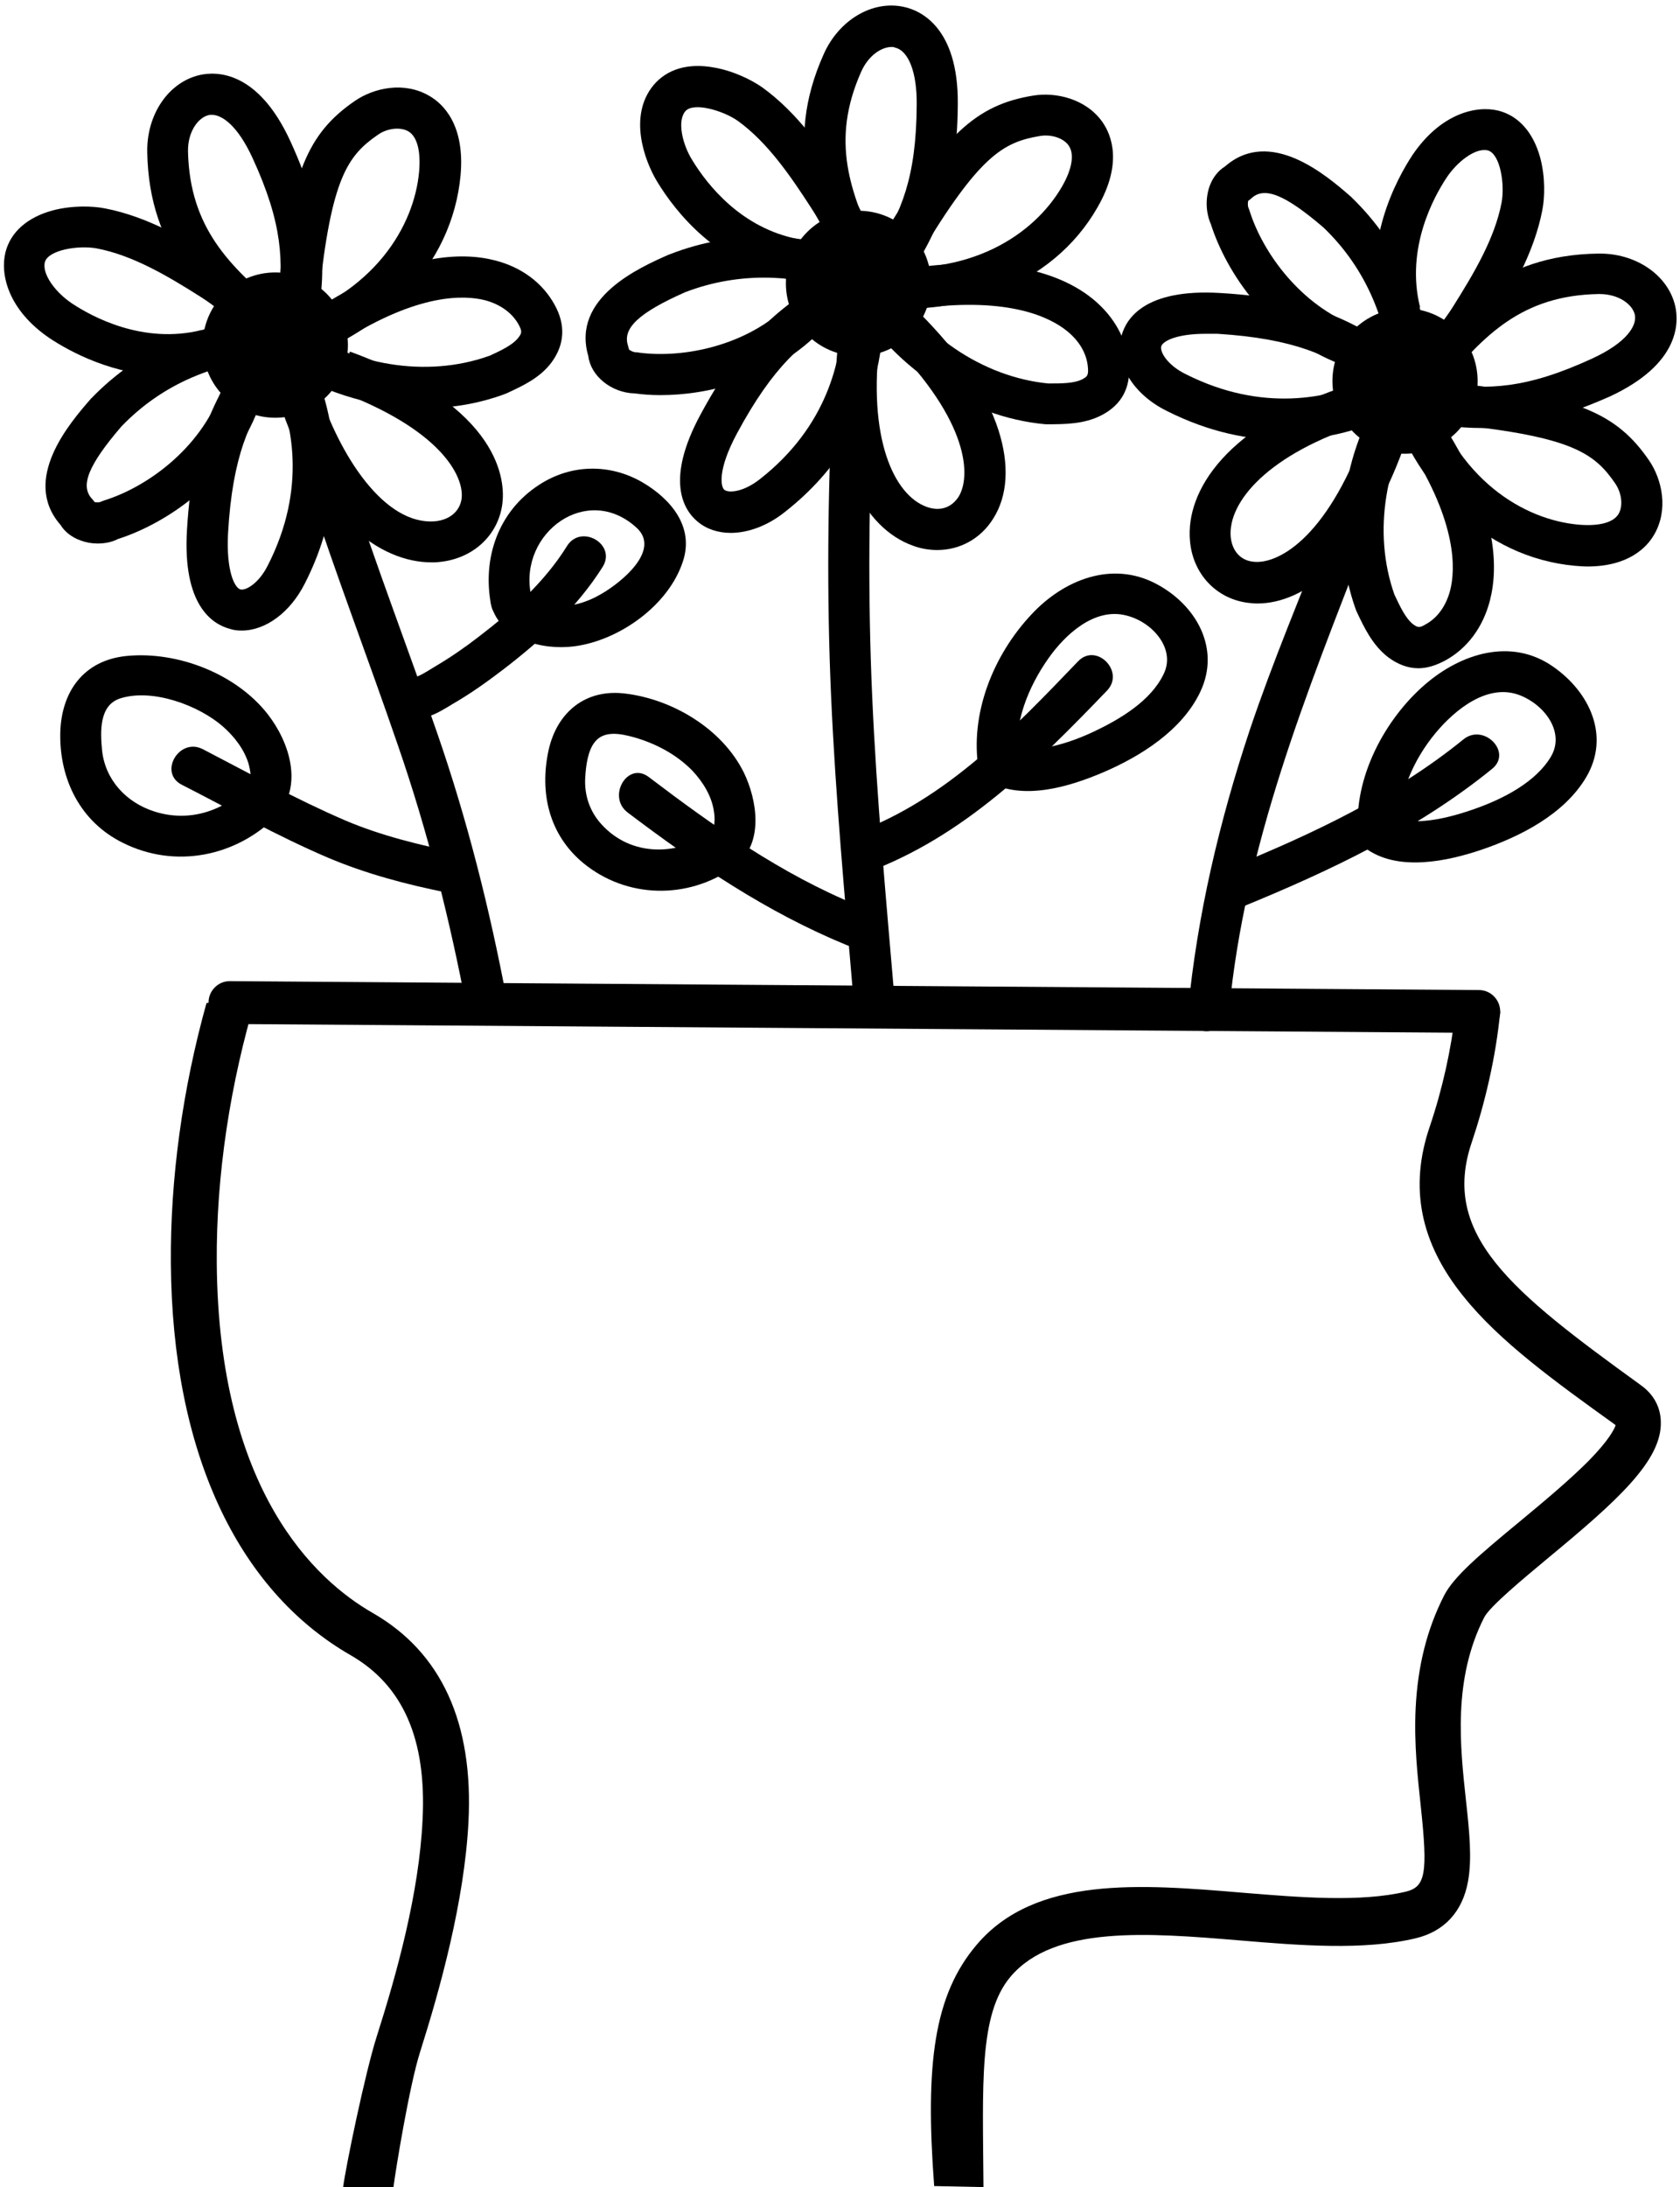 <?xml version="1.0" encoding="UTF-8"?><svg xmlns="http://www.w3.org/2000/svg" xmlns:xlink="http://www.w3.org/1999/xlink" height="638.2" preserveAspectRatio="xMidYMid meet" version="1.0" viewBox="253.9 161.8 490.6 638.2" width="490.6" zoomAndPan="magnify"><g id="change1_1"><path d="M328.8,452.4c-7.7,25.5-11.8,52.4-11.6,77.9c0.5,66.5,28.8,92.6,45.6,102.2c20,11.5,29.4,32,27.9,61 c-1.2,23.2-8.3,48.7-14.1,67c-3.1,9.6-7.2,34.7-7.8,39.5h-14.7c0.8-6.1,6.4-33.2,9.8-43.9c5.9-18.5,12.4-41.9,13.4-63.3 c1.2-23.5-5.7-39.2-21-48c-33.4-19.2-52.1-59.8-52.5-114.3c-0.2-24.8,3.4-50.9,10.4-76"/></g><g id="change1_2"><path d="M692,457c-1.3,13.6-4.6,27.1-8.3,38.1c-9.2,27,11.6,43.6,49.1,70.7l0.4,0.3c3.6,2.6,5.6,6.3,5.7,10.5 c0.4,11.4-12.8,23.2-33,39.9c-7.2,6-17,14.1-18.6,17.3c-9.2,18.1-7,37.7-5.3,53.4c1,9.1,1.8,16.9,0.6,23.6 c-1.6,8.8-6.9,14.6-15.3,16.6c-15.2,3.6-33.7,2.1-51.6,0.6c-26.5-2.2-54-4.4-66.7,10.6c-9.3,11-8.1,31.4-7.9,61.4l-14.4-0.3 c-2.7-35.8,0-55.8,12.4-70.4c17.1-20.2,47.9-17.7,77.7-15.2c16.9,1.4,34.4,2.8,47.6-0.3c5.8-1.4,6.5-5.3,4.4-24.9 c-0.9-8.5-2-18.2-1.5-28.6c0.6-12.3,3.3-23.1,8.3-32.9c2.8-5.5,10.2-11.8,22.2-21.7c7-5.8,14.3-11.9,19.9-17.5 c6.2-6.3,7.6-9.4,8-10.5l-0.2-0.2c-17.4-12.5-33.8-24.3-44.3-37.5c-12.6-15.6-15.8-31.8-9.8-49.4c3.8-11.2,6.3-22.8,7.5-33.4"/></g><g id="change1_3"><path d="M685.8,463.2L685.8,463.2L321,460.6c-3.4,0-6.2-2.8-6.2-6.3c0-3.4,2.8-6.2,6.2-6.2l0,0l364.8,2.6c3.4,0,6.2,2.8,6.2,6.3 S689.2,463.2,685.8,463.2z"/></g><g id="change1_4"><path d="M497,277.3c-1.4,29.2-1.7,58.5-0.4,87.7c1.3,29.3,4,58.6,6.5,87.9c0.7,7.6,12.7,7.7,12,0c-2.5-29.3-5.2-58.5-6.5-87.9 c-1.3-29.2-1-58.5,0.4-87.7C509.3,269.6,497.3,269.6,497,277.3L497,277.3z"/></g><g id="change1_5"><path d="M437.2,398.9c20.1,15.2,40.6,29.1,64,38.7c7.1,2.9,10.3-8.7,3.2-11.6c-22.3-9.1-42-23-61.1-37.5 C437.1,383.9,431.1,394.3,437.2,398.9L437.2,398.9z"/></g><g id="change1_6"><path d="M568.7,354.8c-19,19.8-38.6,40.3-64.9,50c-7.2,2.7-4.1,14.3,3.2,11.6c28.4-10.5,49.6-31.7,70.2-53.1 C582.5,357.7,574,349.2,568.7,354.8L568.7,354.8z"/></g><g id="change1_7"><path d="M461.6,404.7c-9.9,6.9-23.4,7.1-32-2.3c-3.5-3.8-5.1-8.6-4.8-13.7c0.2-3.3,0.7-7.9,2.9-10.5c2.7-3.3,7.5-2.3,11.2-1.3 c6.4,1.8,12.5,5,17.2,9.8c3.1,3.3,5.7,7.5,6.3,12c0.5,3.3,0,5.4-1.9,6.9c-6.1,4.8,2.5,13.2,8.5,8.5c8-6.4,6-18.9,2.1-26.9 c-6.3-12.7-20.7-21.3-34.5-23c-11.6-1.5-20,5.3-22.5,16.5c-2.7,12.4,0.1,24.7,10.2,33c12.6,10.3,30.3,10.6,43.5,1.4 C474,410.7,468,400.3,461.6,404.7z"/></g><g id="change1_8"><path d="M551.3,383.1c-1.6-10.1,3-21,8.7-29.1c4.9-7,13.5-15,22.8-12.6c7.7,1.9,14.4,9.7,11,16.9c-3.7,8-12.9,13.4-20.5,17 c-4.7,2.2-9.7,4-14.9,4.8c-1.9,0.3-3.9,0.5-5.8,0.4c-1.5-0.1-3.2-0.5-4-1c-6.8-3.7-12.8,6.7-6.1,10.4c10.2,5.6,23.6,1.5,33.5-2.7 c11-4.7,23.1-12.3,28.4-23.5c6-12.6-1.1-25.3-12.8-31.5c-13-6.9-27.1-1.2-36.5,8.9c-11.1,11.8-18.1,29-15.4,45.3 C541,393.9,552.5,390.6,551.3,383.1L551.3,383.1z"/></g><g id="change1_9"><path d="M681.2,377.6c-20.1,16.3-43.9,27.5-67.7,37.2c-7.1,2.9-4,14.5,3.2,11.6c25.9-10.6,51.2-22.6,73-40.3 C695.6,381.2,687.1,372.7,681.2,377.6L681.2,377.6z"/></g><g id="change1_10"><path d="M662.6,404.7c-0.8-10.5,4-21.2,10.6-29.1c5.6-6.7,15.2-14.6,24.6-10.9c7.5,3,13.1,11,9,17.9c-4.4,7.4-13.8,12.2-21.6,15 c-7.4,2.7-19.4,6-25.6,1.9c-6.5-4.2-12.5,6.1-6.1,10.4c9.3,6.1,23.1,3.2,32.9-0.1c11.5-3.9,24.3-10.4,30.7-21.2 c7.1-12,1-24.9-9.7-32.3c-12.2-8.5-26.8-3.8-37.2,5.1c-11.9,10.2-21,27.3-19.7,43.3C651.2,412.3,663.2,412.4,662.6,404.7 L662.6,404.7z"/></g><g id="change1_11"><path d="M307,390.8c14.1,7.2,28,15,42.5,21.2c11.3,4.8,23.1,7.9,35.1,10.3c7.5,1.5,10.8-10,3.2-11.6c-11.3-2.3-22.5-5-33.1-9.5 c-14.2-6.1-27.9-13.7-41.6-20.8C306.2,376.9,300.1,387.3,307,390.8L307,390.8z"/></g><g id="change1_12"><path d="M326.3,391.3c-7.3,7.3-17.3,10.5-27.3,7.3c-8.2-2.6-14.4-9.2-15.3-17.9c-0.5-5.4-0.9-13.1,5.3-15.1c9.4-3,22.9,2,30,8.2 c3.3,2.9,6.2,6.6,7.5,10.9c0.4,1.6,0.7,3,0.5,4.6C326.9,390,326.3,391.2,326.3,391.3c-5.1,5.8,3.4,14.3,8.5,8.5 c7.7-8.8,3.7-21.4-2.8-29.7c-9.2-11.7-26.2-18.3-41-16.9c-12.7,1.2-19.3,10.5-19.5,22.7c-0.2,13.4,5.9,25.7,18.2,31.8 c15.3,7.7,33.2,4.1,45.1-7.9C340.2,394.3,331.7,385.8,326.3,391.3z"/></g><g id="change1_13"><path d="M344,304.9c8.1,24.9,17.5,49.3,26,74.1c8.8,25.4,15.3,51.3,20.3,77.7c1.4,7.6,13,4.4,11.6-3.2c-5-26.4-11.5-52.3-20.3-77.7 c-8.5-24.7-18-49.2-26-74.1C353.2,294.4,341.6,297.5,344,304.9L344,304.9z"/></g><g id="change1_14"><path d="M408.9,335.1c-3.4-17.9,16.5-32.5,30.9-19.3c7.2,6.6-4.6,16-10.1,19.2c-4.2,2.5-9.3,4.2-14.3,3.5 C413,338.3,409.4,337.3,408.9,335.1c-2.1-7.4-13.6-4.3-11.6,3.2c2.8,10.2,15,13.3,24.3,12.1c13.1-1.7,27.5-11.9,31.7-24.7 c3.4-10.1-3.4-18.2-11.7-23.1c-9.6-5.6-21-5.4-30.3,0.7c-11.9,7.7-16.6,21.4-14,35C398.7,345.9,410.3,342.7,408.9,335.1z"/></g><g id="change1_15"><path d="M377.1,371.3c3.2-0.4,6.5-2.6,9.2-4.2c5-2.9,9.8-6.3,14.5-9.9c11.1-8.5,21.6-18.1,29.1-30c4.1-6.6-6.3-12.6-10.4-6.1 c-6.5,10.5-16.1,19.1-25.8,26.5c-4,3.1-8.2,6-12.6,8.6c-2.7,1.6-4.9,3.2-7.2,3.5C366.3,360.7,369.5,372.3,377.1,371.3L377.1,371.3z"/></g><g id="change1_16"><path d="M641.4,315.9c-7.6,19.6-15.8,38.9-22.5,58.8c-8.9,26.7-15.4,54.2-18.1,82.3c-0.7,7.7,11.3,7.6,12,0 c4.6-48.6,22.6-92.9,40.1-137.9C655.7,311.9,644.1,308.8,641.4,315.9L641.4,315.9z"/></g><g id="change1_17"><path d="M338.7,267.7l-3.5-11.5c28.2-8.6,39.7-28.6,41.1-44.4c0.5-6-0.6-10.2-3.2-11.7c-2.3-1.3-6.1-0.9-8.8,1 c-8.9,6.1-13.6,12.7-17.2,46.6l-11.9-1.3c3.6-33.9,8.5-45.7,22.4-55.2c5.6-3.8,14.4-5.7,21.7-1.4c4,2.3,10.4,8.4,9.1,23.1 c-1.2,13.1-6.9,25.2-16.6,35.2C362.9,257,351.5,263.8,338.7,267.7z"/></g><g id="change1_18"><path d="M341.4,262.6l-9-0.9l0-0.4c0.5-4.8,1-9.8,1.9-14.8l8.9,1.6c-0.8,4.6-1.3,9.4-1.8,14.1L341.4,262.6z"/></g><g id="change1_19"><path d="M377.9,280.9c-15.7,0-31.7-5-45.2-14.7l7-9.8c17,12.2,38.8,15.7,56.9,9.3l0.3-0.1c3.5-1.6,6.8-3.2,8.4-5.3 c1-1.3,1.1-1.8,0.1-3.7c-1.9-3.5-5.4-6-9.9-7.2c-6-1.5-19.3-2.1-41.2,11.7l-6.4-10.1c24.4-15.4,41-15.7,50.6-13.2 c7.8,2,13.9,6.6,17.4,13c3.2,5.8,2.9,11.5-0.9,16.7c-3.4,4.6-8.5,6.9-13,9l-1,0.4C393.6,279.6,385.8,280.9,377.9,280.9z"/></g><g id="change1_20"><path d="M338.6,265l-4.7-7.7c3.1-1.9,6.2-3.8,9.4-5.7l4.5,7.8C344.7,261.3,341.6,263.2,338.6,265z"/></g><g id="change1_21"><path d="M343.6,274.6l-8.2-7.2c-1.9-1.7-3.9-3.3-5.8-5c-15.8-13.4-32.2-27.2-32.7-56.2c-0.2-11,6.2-20.4,15.3-22.5 c4.8-1.1,16.9-1.4,26.4,19.1c12.2,26.5,10,40.3,7.3,57.9L343.6,274.6z M315.7,195.3c-0.3,0-0.6,0-0.9,0.1c-3,0.7-6.1,4.8-6,10.6 c0.5,22.3,12.2,33.4,26.2,45.3c1.7-13,1.6-24-7.4-43.5C323.3,198.5,318.8,195.3,315.7,195.3z"/></g><g id="change1_22"><path d="M318.9,270.3l-0.9-9c5.8-0.6,11.5-1.9,16.7-3.9l3.2,8.4C332,268.1,325.6,269.6,318.9,270.3z"/></g><g id="change1_23"><path d="M303.1,271.5c-16.1,0-29.1-7.3-34.7-11c-12.2-8.3-14.5-18.7-12.9-25.1c1.5-5.9,6.4-10.2,13.8-12.2 c5.7-1.5,11.6-1.3,15.2-0.6c12.5,2.4,24,9.1,34.6,15.8c8.6,5.5,15.8,13,21.5,19l-8.7,8.3c-5.6-5.9-11.9-12.5-19.3-17.2 c-9.6-6.1-19.9-12.2-30.4-14.2c-5.3-1-14.2,0.4-15.2,4c-0.9,3.6,3.3,9,8,12.1c5.6,3.7,20.6,12,37.8,7.7l2.9,11.6 C311.5,271,307.2,271.5,303.1,271.5z"/></g><g id="change1_24"><path d="M324.5,345.8c-1.2,0-2.3-0.1-3.5-0.5c-5.2-1.4-13.8-7-12.5-28.8c1.8-31,10.6-42.9,21.7-57.8l5.2-7l4.7,7.3 c5.3,8.1,21,37.5,2.8,73.1C338.6,340.6,331.4,345.8,324.5,345.8z M334.2,273.6c-7.5,10.9-12.4,21.3-13.7,43.7 c-0.6,11.1,1.9,16,3.6,16.5c1.6,0.4,5.4-1.8,8-7C343.7,304.1,339.1,284.7,334.2,273.6z"/></g><g id="change1_25"><path d="M345.7,269.7c-3.8-1.2-6.9-1.9-9.9-2.3l1.2-8.9c3.5,0.5,7.1,1.3,11.3,2.7L345.7,269.7z"/></g><g id="change1_26"><path d="M379.9,325.9c-14.7,0-33.5-12.5-44.8-47.9l11.4-3.6c6.5,20.6,19.8,40.8,34.5,39.5c4.2-0.4,7.2-2.9,7.7-6.6 c0.8-6.4-5.9-20.3-36.7-31.6l4.1-11.3c44.6,16.3,45.3,38.1,44.5,44.4c-1.2,9.3-8.7,16.1-18.5,17 C381.4,325.9,380.7,325.9,379.9,325.9z"/></g><g id="change1_27"><path d="M335.3,278.2c-1.5-4.4-2.6-9.2-3.4-14.7l8.9-1.3c0.7,5,1.7,9.3,3,13.1L335.3,278.2z"/></g><g id="change1_28"><path d="M282.4,320.4c-1.7,0-3.4-0.3-5-0.9c-2.5-0.9-4.6-2.5-5.8-4.5c-11.6-13.2,2.6-29.7,8.8-36.8c0.1-0.1,0.1-0.2,0.2-0.2 c13.9-14.4,32.8-22.7,54.6-23.9c3.3-0.2,6.1,2.3,6.3,5.7c0.2,3.3-2.3,6.1-5.7,6.3c-18.9,1.1-34.6,7.8-46.5,20.2 c-9.6,11.2-12.1,17.3-8.5,21.1c0.3,0.3,0.5,0.6,0.7,0.9c0.5,0.1,1.4,0.2,2.1-0.2c0.3-0.1,0.5-0.2,0.8-0.3 c12.5-3.9,27.7-15,33.8-31.1c1.2-3.1,4.6-4.7,7.7-3.5c3.1,1.2,4.7,4.6,3.5,7.7c-7.9,21.1-27,33.7-41.1,38.2 C286.6,320,284.5,320.4,282.4,320.4z"/></g><g id="change1_29"><path d="M332.2,279.1l-7.9-4.3c2.9-5.2,5.2-11.1,7.1-16.2l8.4,3.2C337.7,267.2,335.3,273.4,332.2,279.1z"/></g><g id="change1_30"><circle cx="334.3" cy="262.5" r="21.2"/></g><g id="change1_31"><path d="M517.8,251.9c-3.8,0-7.6-0.3-11.4-0.8l1.6-11.9c29.3,4,48.1-9.3,56-22.9c3-5.2,3.7-9.5,2-12c-1.5-2.2-5.1-3.4-8.5-2.8 c-10.7,1.8-17.7,5.8-35.2,35l-10.3-6.2c17.5-29.1,26.9-37.9,43.6-40.6c6.6-1.1,15.5,0.9,20.3,7.8c2.6,3.8,5.9,12-1.5,24.8 c-6.5,11.4-16.9,20-29.9,24.9C536.3,250.3,527.2,251.9,517.8,251.9z"/></g><g id="change1_32"><path d="M511.1,247.5l-7.8-4.5c2.9-5.1,5.6-9.2,8.2-12.9l7.3,5.2C516.4,238.7,513.9,242.6,511.1,247.5z"/></g><g id="change1_33"><path d="M559.7,285.6l-0.5,0c-23.1-2.1-45.1-16.9-57.4-38.5l10.4-5.9c10.4,18.2,28.6,30.6,47.8,32.5c4,0,7.7,0,10.1-1.3 c1.2-0.7,1.7-1,1.5-3.3c-0.3-4-2.4-7.7-6.1-10.7c-4.8-3.9-16.7-10-42.3-6.7l-1.5-11.9c28.5-3.7,43.7,3,51.4,9.3 c6.2,5.1,9.9,11.8,10.5,19.1c0.5,6.8-2.2,11.7-7.9,14.7C570.6,285.6,564.8,285.6,559.7,285.6z"/></g><g id="change1_34"><path d="M507.4,248.7l-1-8.9c3.6-0.4,7.2-0.8,10.9-1.1l0.7,9C514.5,247.9,510.9,248.3,507.4,248.7z"/></g><g id="change1_35"><path d="M507.9,259.4l-4.4-10c-1-2.4-2.2-4.8-3.2-7.1c-8.7-18.8-17.7-38.2-5.9-64.6c4.4-10,14.2-15.9,23.4-13.9 c4.8,1,16,5.9,15.8,28.4c-0.2,29.1-8,40.8-17.9,55.6L507.9,259.4z M514.3,175.5c-3,0-6.8,2.5-8.9,7.2c-9.1,20.4-3.1,35.3,4.6,52.1 c7-11,11.5-21,11.6-42.5c0.1-9.4-2.4-15.7-6.3-16.6C514.9,175.5,514.6,175.5,514.3,175.5z"/></g><g id="change1_36"><path d="M506.6,249c-6.4-0.4-12.8-1.7-19.2-3.9l2.9-8.5c5.6,1.9,11.3,3.1,16.8,3.5L506.6,249z"/></g><g id="change1_37"><path d="M501.2,246.4c-2.9-8.8-5.7-16.7-10.2-23.6c-6.2-9.6-12.9-19.4-21.6-25.7c-4.4-3.1-13.1-5.6-15.4-2.8 c-2.4,2.9-0.8,9.7,2.1,14.3c4.4,7.2,14.3,19.8,31,23l-2.3,11.8c-21.3-4.1-33.6-19.7-39-28.6c-3.8-6.3-8.4-19.2-1.1-28.1 c3.9-4.7,10.1-6.6,17.7-5.2c5.8,1,11.1,3.7,14.1,5.8c10.4,7.5,17.9,18.4,24.7,28.9c5.3,8.1,8.3,16.7,11.6,26.4L501.2,246.4z"/></g><g id="change1_38"><path d="M467.3,317.3c-3.7,0-7.1-1.1-9.7-3.3c-4.1-3.4-9.5-12.1,0.9-31.3c14.8-27.4,27.7-34.4,44-43.3l7.6-4.2l1.2,8.6 c1.3,9.6,3.2,42.8-28.2,67.4C478.1,315.2,472.4,317.3,467.3,317.3z M499.9,254.5c-11.4,6.7-20.2,14.1-30.8,33.8 c-5.9,11-4.6,15.7-3.7,16.4c1.3,1.1,5.7,0.6,10.3-3C495.6,286.2,499.6,266.6,499.9,254.5z"/></g><g id="change1_39"><path d="M511.8,255.8c-2.5-2.3-5.1-4.4-7.9-6.3l5-7.5c3.2,2.2,6.2,4.5,9.1,7.1L511.8,255.8z"/></g><g id="change1_40"><path d="M527.6,322.3c-2.4,0-4.8-0.4-7.2-1.3c-13.6-4.9-26.3-23.8-21.4-62.1l11.9,1.5c-3.8,29.3,4.1,45.9,13.6,49.3 c3.8,1.4,7.2,0.3,9.3-2.9c3.6-5.7,3.5-21.8-20.2-45.5l8.5-8.5c12,12,19.9,23.6,23.4,34.6c3.2,10,2.7,19.1-1.6,25.8 C540.2,319.1,534.1,322.3,527.6,322.3z"/></g><g id="change1_41"><path d="M508,260.2l-8.9-1c0.5-4.8,1.5-9.8,3.1-14.8l8.6,2.6C509.4,251.5,508.4,255.9,508,260.2z"/></g><g id="change1_42"><path d="M446.7,277.1c-2.7,0-5.2-0.2-7.5-0.5c-6.8-0.2-12.8-5.1-13.5-10.9c-5-17,14.9-25.8,23.5-29.6c0.1,0,0.2-0.1,0.3-0.1 c18.7-7.3,39.3-6.8,59.6,1.3c3.1,1.2,4.6,4.7,3.3,7.8c-1.2,3.1-4.7,4.6-7.8,3.3c-17.4-7-34.9-7.4-50.7-1.3 c-13.5,6-18.3,10.5-16.6,15.6c0.1,0.4,0.2,0.7,0.3,1.1c0.4,0.3,1.2,0.8,2.1,0.8c0.3,0,0.5,0,0.8,0.1c12.9,1.7,31.4-1.9,43.7-14 c2.4-2.3,6.2-2.3,8.5,0.1c2.3,2.4,2.3,6.2-0.1,8.5C479,272.6,460.8,277.1,446.7,277.1z"/></g><g id="change1_43"><path d="M495.7,258.6l-5.3-7.3c4.7-3.5,9.2-7.6,13.4-11.6l6.2,6.5C505.5,250.4,500.8,254.8,495.7,258.6z"/></g><g id="change1_44"><circle cx="504.6" cy="244.5" r="21.2"/></g><g id="change1_45"><path d="M717.5,327.1c-1.2,0-2.4-0.1-3.7-0.2c-13.1-1.2-25.2-6.9-35.2-16.6c-8.9-8.7-15.7-20.1-19.6-33l11.5-3.5 c8.6,28.2,28.6,39.7,44.4,41.1c6,0.5,10.2-0.6,11.7-3.2c1.3-2.3,0.9-6-1-8.8c-6.1-8.9-12.7-13.6-46.6-17.2l1.3-11.9 c33.9,3.6,45.7,8.5,55.2,22.4c3.8,5.6,5.7,14.4,1.4,21.7C734.8,321.5,729.5,327.1,717.5,327.1z"/></g><g id="change1_46"><path d="M678.7,282c-4.6-0.8-9.4-1.3-14.1-1.8l-0.4,0l0.9-9l0.4,0c4.8,0.5,9.8,1,14.8,1.9L678.7,282z"/></g><g id="change1_47"><path d="M668.1,356.8c-3,0-6-1.1-8.8-3.2c-4.6-3.5-7.1-8.8-9.3-13.5l-0.2-0.5c-7.8-21.8-3.7-48,10.8-68.2l9.8,7 c-12.2,17-15.7,38.8-9.3,56.9c1.7,3.6,3.3,7,5.5,8.7c1.3,0.9,1.8,1.1,3.6,0c3.5-1.9,6-5.4,7.2-10c1.5-6,2.1-19.4-11.7-41.2l10.1-6.4 c15.4,24.3,15.7,40.9,13.2,50.6c-2,7.8-6.6,14-13,17.5C673.2,356,670.6,356.8,668.1,356.8z"/></g><g id="change1_48"><path d="M667.2,286.6c-1.8-3.1-3.7-6.2-5.5-9.2l7.7-4.7c1.9,3.1,3.8,6.2,5.7,9.4L667.2,286.6z"/></g><g id="change1_49"><path d="M686.7,286.7c-7,0-13.6-1-20.7-2.1l-13.9-2.1l7.2-8.2c1.6-1.9,3.3-3.8,4.9-5.7c13.4-15.9,27.3-32.4,56.4-32.8 c10.9-0.2,20.4,6.2,22.5,15.3c1.1,4.8,1.4,16.9-19.1,26.4C708.2,284.5,696.9,286.7,686.7,286.7z M675.4,273.8 c13,1.7,24,1.6,43.5-7.4c10.2-4.7,13.1-9.7,12.4-12.8c-0.7-3-4.7-6-10.3-6c-0.1,0-0.2,0-0.3,0C698.3,248,687.3,259.7,675.4,273.8z"/></g><g id="change1_50"><path d="M661,276.8c-2.4-5.9-3.9-12.4-4.6-19.1l9-0.9c0.6,5.9,1.9,11.5,4,16.7L661,276.8z"/></g><g id="change1_51"><path d="M669.3,279.4l-8.3-8.7c5.9-5.6,12.5-11.9,17.2-19.4c6.1-9.7,12.2-19.9,14.2-30.4c1-5.3-0.4-14.2-4-15.2 c-3.6-0.9-9,3.3-12.1,8c-3.7,5.6-12,20.6-7.7,37.8l-11.6,2.9c-5.5-21.8,4.8-40.4,9.4-47.4c8.3-12.2,18.7-14.5,25.1-12.9 c5.9,1.5,10.2,6.4,12.2,13.8c1.5,5.7,1.3,11.6,0.6,15.2c-2.4,12.5-9.1,24-15.8,34.6C682.9,266.5,675.7,273.4,669.3,279.4z"/></g><g id="change1_52"><path d="M628.9,290.2c-10.2,0-21.8-2.2-34.3-8.5c-9.9-4.9-15.3-13.9-13.2-21.9c1.4-5.2,7-13.8,28.8-12.5c31,1.8,42.9,10.6,57.8,21.7 l6.9,5.1l-7.2,4.7C662.4,282.3,648.1,290.2,628.9,290.2z M606,259.2c-8.7,0-12.6,2.2-13,3.7c-0.4,1.6,1.8,5.4,7,8 c22.7,11.5,42.1,6.9,53.1,2.1c-10.9-7.5-21.3-12.4-43.7-13.8C608.2,259.2,607.1,259.2,606,259.2z"/></g><g id="change1_53"><path d="M665.7,287l-8.6-2.7c1.2-3.8,1.9-6.9,2.3-9.9l8.9,1.2C667.9,279.2,667,282.8,665.7,287z"/></g><g id="change1_54"><path d="M621.1,337.9c-1,0-1.9-0.1-2.8-0.2c-9.3-1.2-16.1-8.5-16.9-18.1c-1.3-14.4,10.5-34,47.3-45.7l3.6,11.4 c-28.2,8.9-39.9,23.1-39,33.2c0.4,4,2.8,6.8,6.5,7.2c6.7,0.9,21.2-6,32.7-37.4l11.3,4.1c-5.8,15.9-13.1,27.9-21.5,35.8 C635.6,334.6,628.1,337.9,621.1,337.9z"/></g><g id="change1_55"><path d="M651.3,282.6l-2.8-8.5c4.4-1.5,9.2-2.6,14.7-3.4l1.3,8.9C659.5,280.3,655.2,281.3,651.3,282.6z"/></g><g id="change1_56"><path d="M666.6,280.4c-3.2,0-5.8-2.5-6-5.7c-1.1-18.9-7.8-34.6-20.2-46.5c-11.2-9.6-17.3-12.1-21.1-8.5c-0.3,0.3-0.6,0.5-0.9,0.7 c-0.1,0.5-0.2,1.4,0.1,2.1c0.1,0.2,0.2,0.5,0.3,0.8c3.9,12.4,15,27.6,31.1,33.7c3.1,1.2,4.7,4.6,3.5,7.7c-1.2,3.1-4.6,4.7-7.7,3.5 c-21.1-7.9-33.7-26.9-38.2-41c-1.5-3.4-1.6-7.5-0.4-11c0.9-2.5,2.5-4.6,4.5-5.8c13.2-11.6,29.7,2.6,36.8,8.8 c0.1,0.1,0.2,0.1,0.2,0.2c14.4,13.9,22.7,32.8,23.9,54.6c0.2,3.3-2.3,6.1-5.7,6.3C666.8,280.4,666.7,280.4,666.6,280.4z"/></g><g id="change1_57"><path d="M664.9,278.5c-5.3-2.1-11.5-4.5-17.2-7.7l4.3-7.9c5.2,2.9,11.1,5.2,16.2,7.1L664.9,278.5z"/></g><g id="change1_58"><circle cx="664.2" cy="273" r="21.2"/></g></svg>